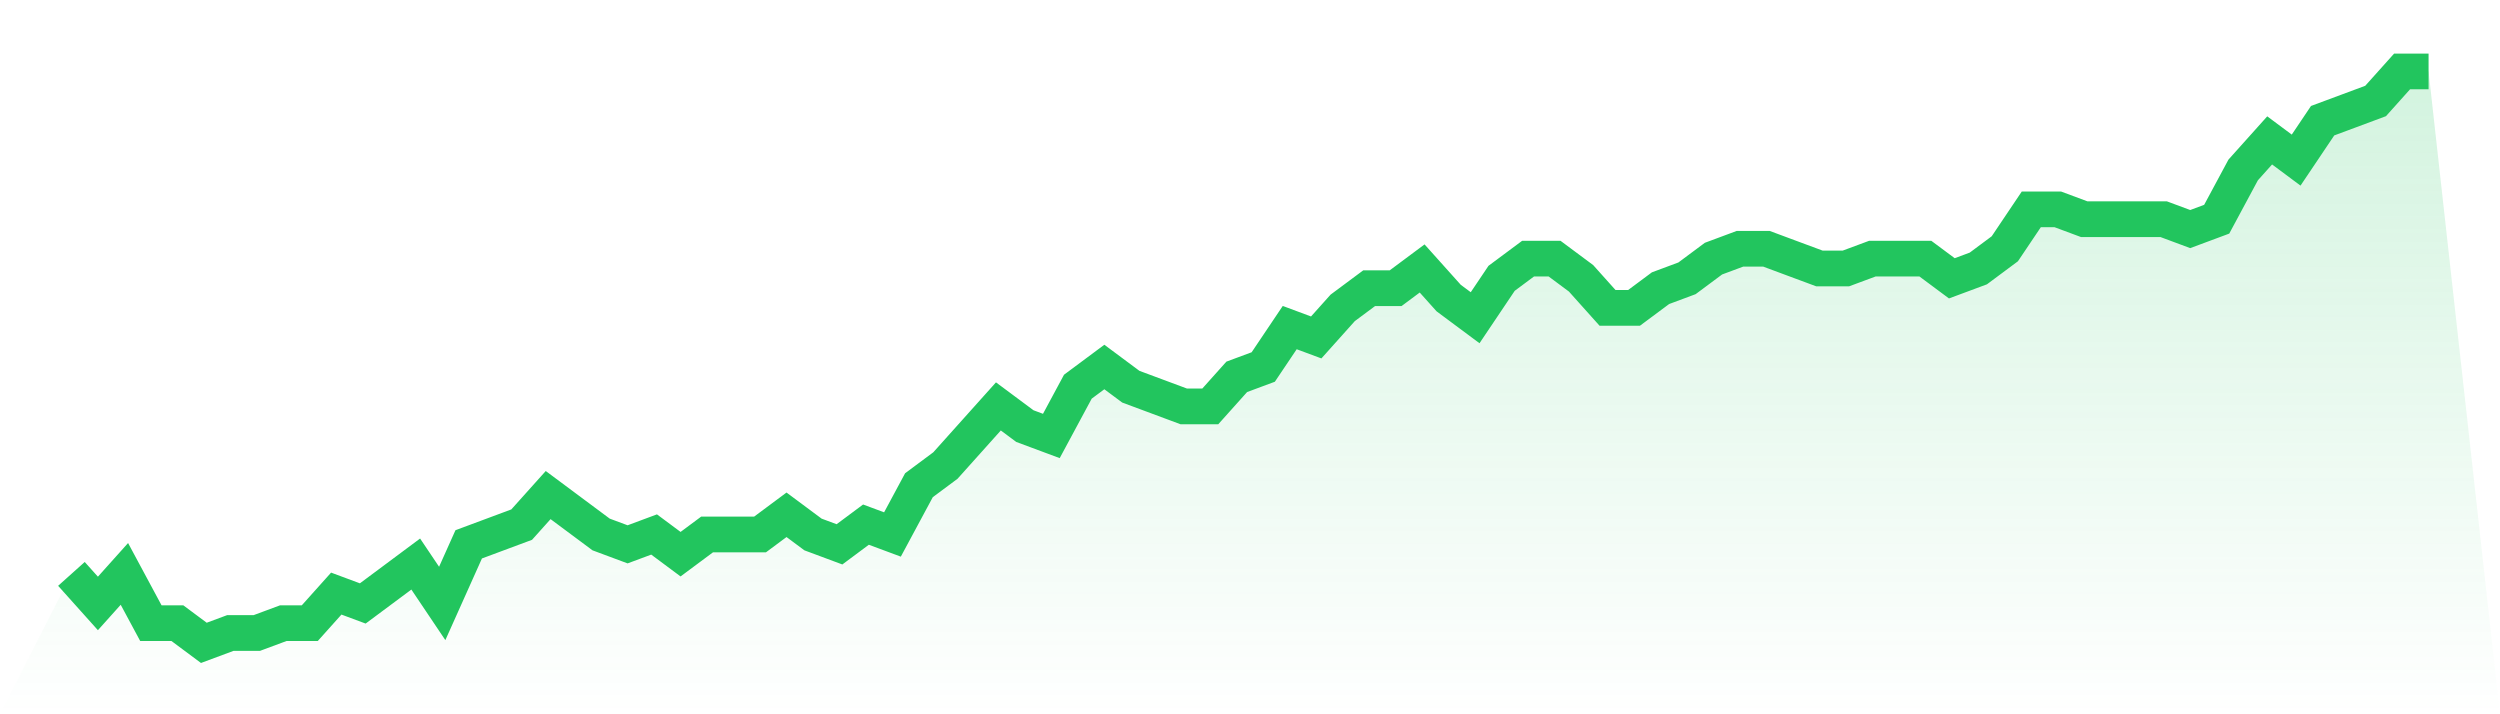 <svg viewBox="0 0 140 40" xmlns="http://www.w3.org/2000/svg">
<defs>
<linearGradient id="gradient" x1="0" x2="0" y1="0" y2="1">
<stop offset="0%" stop-color="#22c55e" stop-opacity="0.2"/>
<stop offset="100%" stop-color="#22c55e" stop-opacity="0"/>
</linearGradient>
</defs>
<path d="M4,32.138 L4,32.138 L5.483,33.793 L6.966,32.138 L8.449,34.897 L9.933,34.897 L11.416,36 L12.899,35.448 L14.382,35.448 L15.865,34.897 L17.348,34.897 L18.831,33.241 L20.315,33.793 L21.798,32.69 L23.281,31.586 L24.764,33.793 L26.247,30.483 L27.73,29.931 L29.213,29.379 L30.697,27.724 L32.18,28.828 L33.663,29.931 L35.146,30.483 L36.629,29.931 L38.112,31.034 L39.596,29.931 L41.079,29.931 L42.562,29.931 L44.045,28.828 L45.528,29.931 L47.011,30.483 L48.494,29.379 L49.978,29.931 L51.461,27.172 L52.944,26.069 L54.427,24.414 L55.91,22.759 L57.393,23.862 L58.876,24.414 L60.36,21.655 L61.843,20.552 L63.326,21.655 L64.809,22.207 L66.292,22.759 L67.775,22.759 L69.258,21.103 L70.742,20.552 L72.225,18.345 L73.708,18.897 L75.191,17.241 L76.674,16.138 L78.157,16.138 L79.64,15.034 L81.124,16.69 L82.607,17.793 L84.09,15.586 L85.573,14.483 L87.056,14.483 L88.539,15.586 L90.022,17.241 L91.506,17.241 L92.989,16.138 L94.472,15.586 L95.955,14.483 L97.438,13.931 L98.921,13.931 L100.404,14.483 L101.888,15.034 L103.371,15.034 L104.854,14.483 L106.337,14.483 L107.82,14.483 L109.303,15.586 L110.787,15.034 L112.27,13.931 L113.753,11.724 L115.236,11.724 L116.719,12.276 L118.202,12.276 L119.685,12.276 L121.169,12.276 L122.652,12.828 L124.135,12.276 L125.618,9.517 L127.101,7.862 L128.584,8.966 L130.067,6.759 L131.551,6.207 L133.034,5.655 L134.517,4 L136,4 L140,40 L0,40 z" fill="url(#gradient)"/>
<path d="M4,32.138 L4,32.138 L5.483,33.793 L6.966,32.138 L8.449,34.897 L9.933,34.897 L11.416,36 L12.899,35.448 L14.382,35.448 L15.865,34.897 L17.348,34.897 L18.831,33.241 L20.315,33.793 L21.798,32.69 L23.281,31.586 L24.764,33.793 L26.247,30.483 L27.73,29.931 L29.213,29.379 L30.697,27.724 L32.18,28.828 L33.663,29.931 L35.146,30.483 L36.629,29.931 L38.112,31.034 L39.596,29.931 L41.079,29.931 L42.562,29.931 L44.045,28.828 L45.528,29.931 L47.011,30.483 L48.494,29.379 L49.978,29.931 L51.461,27.172 L52.944,26.069 L54.427,24.414 L55.91,22.759 L57.393,23.862 L58.876,24.414 L60.36,21.655 L61.843,20.552 L63.326,21.655 L64.809,22.207 L66.292,22.759 L67.775,22.759 L69.258,21.103 L70.742,20.552 L72.225,18.345 L73.708,18.897 L75.191,17.241 L76.674,16.138 L78.157,16.138 L79.64,15.034 L81.124,16.69 L82.607,17.793 L84.09,15.586 L85.573,14.483 L87.056,14.483 L88.539,15.586 L90.022,17.241 L91.506,17.241 L92.989,16.138 L94.472,15.586 L95.955,14.483 L97.438,13.931 L98.921,13.931 L100.404,14.483 L101.888,15.034 L103.371,15.034 L104.854,14.483 L106.337,14.483 L107.82,14.483 L109.303,15.586 L110.787,15.034 L112.27,13.931 L113.753,11.724 L115.236,11.724 L116.719,12.276 L118.202,12.276 L119.685,12.276 L121.169,12.276 L122.652,12.828 L124.135,12.276 L125.618,9.517 L127.101,7.862 L128.584,8.966 L130.067,6.759 L131.551,6.207 L133.034,5.655 L134.517,4 L136,4" fill="none" stroke="#22c55e" stroke-width="2"/>
</svg>